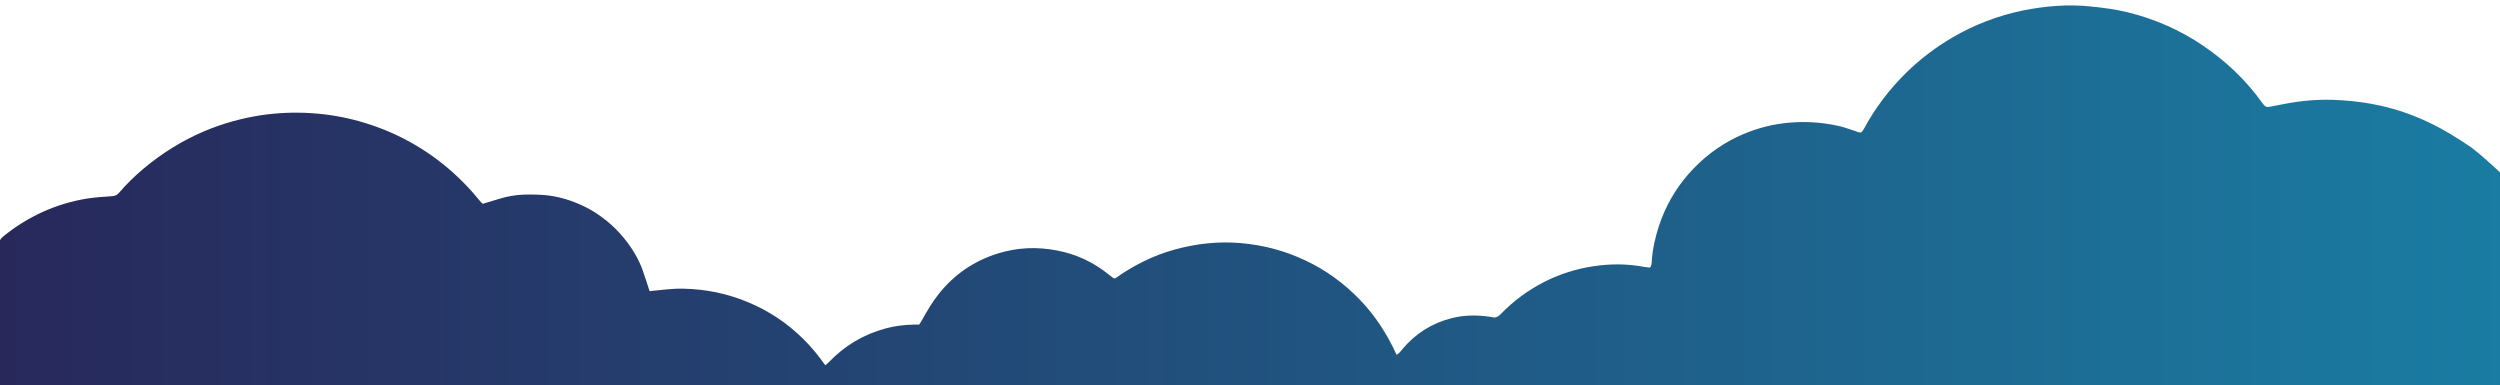 <?xml version="1.0" encoding="utf-8"?>
<!-- Generator: Adobe Illustrator 22.0.1, SVG Export Plug-In . SVG Version: 6.00 Build 0)  -->
<svg version="1.1" id="Réteg_1" xmlns="http://www.w3.org/2000/svg" xmlns:xlink="http://www.w3.org/1999/xlink" x="0px" y="0px"
	 viewBox="0 0 1920 296" style="enable-background:new 0 0 1920 296;" xml:space="preserve"  preserveAspectRatio="none">
<style type="text/css">
	.st0{fill:url(#SVGID_1_);}
</style>
<linearGradient id="SVGID_1_" gradientUnits="userSpaceOnUse" x1="-2" y1="150.068" x2="1924.123" y2="150.068">
	<stop  offset="0" style="stop-color:#28285B"/>
	<stop  offset="1" style="stop-color:#1A7CA2"/>
</linearGradient>
<path class="st0" d="M1865.5,94.1c-11.9-5.7-24.2-10-37.1-12.9c-9.4-2.1-18.9-3.4-28.5-4.1c-11.7-0.9-23.3-0.6-35,1
	c-7.3,1-14.5,2.5-21.7,3.9c-2,0.4-3.4,0.1-4.6-1.5c-0.5-0.7-1-1.3-1.5-1.9c-12.4-17.2-27.5-31.6-45.1-43.5
	c-17.8-12.1-37.3-20.6-58.1-25.7c-9.2-2.3-18.5-3.4-27.9-4.4c-17.7-1.9-35.3-0.4-52.6,3.1c-18.9,3.9-36.9,10.8-53.6,20.5
	c-13.2,7.7-25.3,16.9-36.2,27.6c-12.8,12.7-23.6,26.9-32.2,42.9c-0.5,1-1.3,1.8-1.8,2.5c-2,0.5-3.4-0.5-4.9-1
	c-4-1.2-7.9-2.8-11.9-3.7c-14-3.2-28.1-4-42.5-2.3c-12.7,1.5-24.7,5.1-36.3,10.6c-14.3,6.9-26.6,16.4-37.2,28.4
	c-10.2,11.7-17.8,25-22.7,39.8c-2.8,8.7-4.9,17.5-5.5,26.7c-0.1,1.9-0.1,3.8-1.4,5.4c-1.5-0.2-3-0.2-4.4-0.5
	c-13-2.5-26.1-2.5-39.2-0.5c-13.1,2-25.5,5.9-37.4,11.9c-12.7,6.5-23.9,14.7-33.8,25c-1.9,1.9-3.7,2.9-6.3,2.2
	c-0.8-0.2-1.6-0.3-2.4-0.4c-9.6-1.3-19.2-1.3-28.6,1.1c-15.2,3.8-27.9,11.7-38,23.8c-1.2,1.4-2.2,3.1-4.5,4.4
	c-7.2-15.8-16.4-30.1-28.4-42.5c-12-12.4-25.8-22.5-41.5-29.9c-15.8-7.5-32.3-11.9-49.8-13.4c-17.3-1.5-34.1,0.4-50.9,5
	c-16.7,4.6-31.8,12.4-45.7,22.2c-0.7-0.2-1.1-0.2-1.3-0.4c-1.3-0.9-2.6-1.9-3.8-2.9c-11.6-9.3-24.6-15.4-39.3-18.2
	c-15.3-3-30.6-2.4-45.6,2.3c-18.3,5.7-33.3,16-45.3,31c-5.1,6.4-9.2,13.5-13.2,20.6c-0.5,1-1.2,1.9-1.9,3c-1.4,0-2.9,0-4.3,0
	c-7.2,0.2-14.4,1-21.3,2.9c-17.1,4.6-31.7,13.3-44,26.2c-0.6,0.7-1.4,1.2-2.5,2.1c-5.2-7.3-10.6-14-16.7-20
	c-6.1-6-12.6-11.4-19.6-16.1c-7.2-4.8-14.8-8.9-22.8-12.2c-8-3.4-16.2-5.9-24.7-7.7c-8.3-1.7-16.7-2.6-25.2-2.8
	c-8.6-0.2-17.2,1.1-25.9,1.9c-2-5.9-3.7-11.7-5.8-17.4c-2.2-5.7-5.1-11-8.5-16.1c-3.5-5.2-7.5-10-11.9-14.4
	c-4.3-4.3-9.1-8.1-14.1-11.5c-5.1-3.4-10.5-6.1-16.1-8.4c-5.6-2.3-11.5-4-17.5-5.1c-6.2-1.1-12.4-1.3-18.6-1.3
	c-6.1,0-12.2,0.5-18.1,2c-5.9,1.5-11.6,3.4-17.4,5.1c-0.3-0.2-0.6-0.3-0.8-0.5c-0.7-0.7-1.3-1.4-1.9-2.1
	c-6.1-7.6-12.9-14.7-20.1-21.2c-21.1-18.9-45.4-32.1-72.7-39.7c-11.9-3.3-24-5.3-36.5-6.1c-12.8-0.8-25.6-0.3-38.4,1.6
	c-14.9,2.3-29.4,6.3-43.4,12.2c-17.3,7.3-32.9,17.1-47.2,29.1c-6.6,5.6-12.8,11.6-18.4,18.2c-1.6,1.9-3.3,2.6-5.8,2.7
	c-6.5,0.4-13.1,0.9-19.5,1.9c-23.7,4-44.9,13.8-63.6,28.9c-2.4,1.9-3.5,4-3.5,7.3V296h1922V133.4c-7.9-7.4-15.2-14-23-20.1
	C1887.2,105.9,1876.7,99.4,1865.5,94.1z"/>
</svg>
